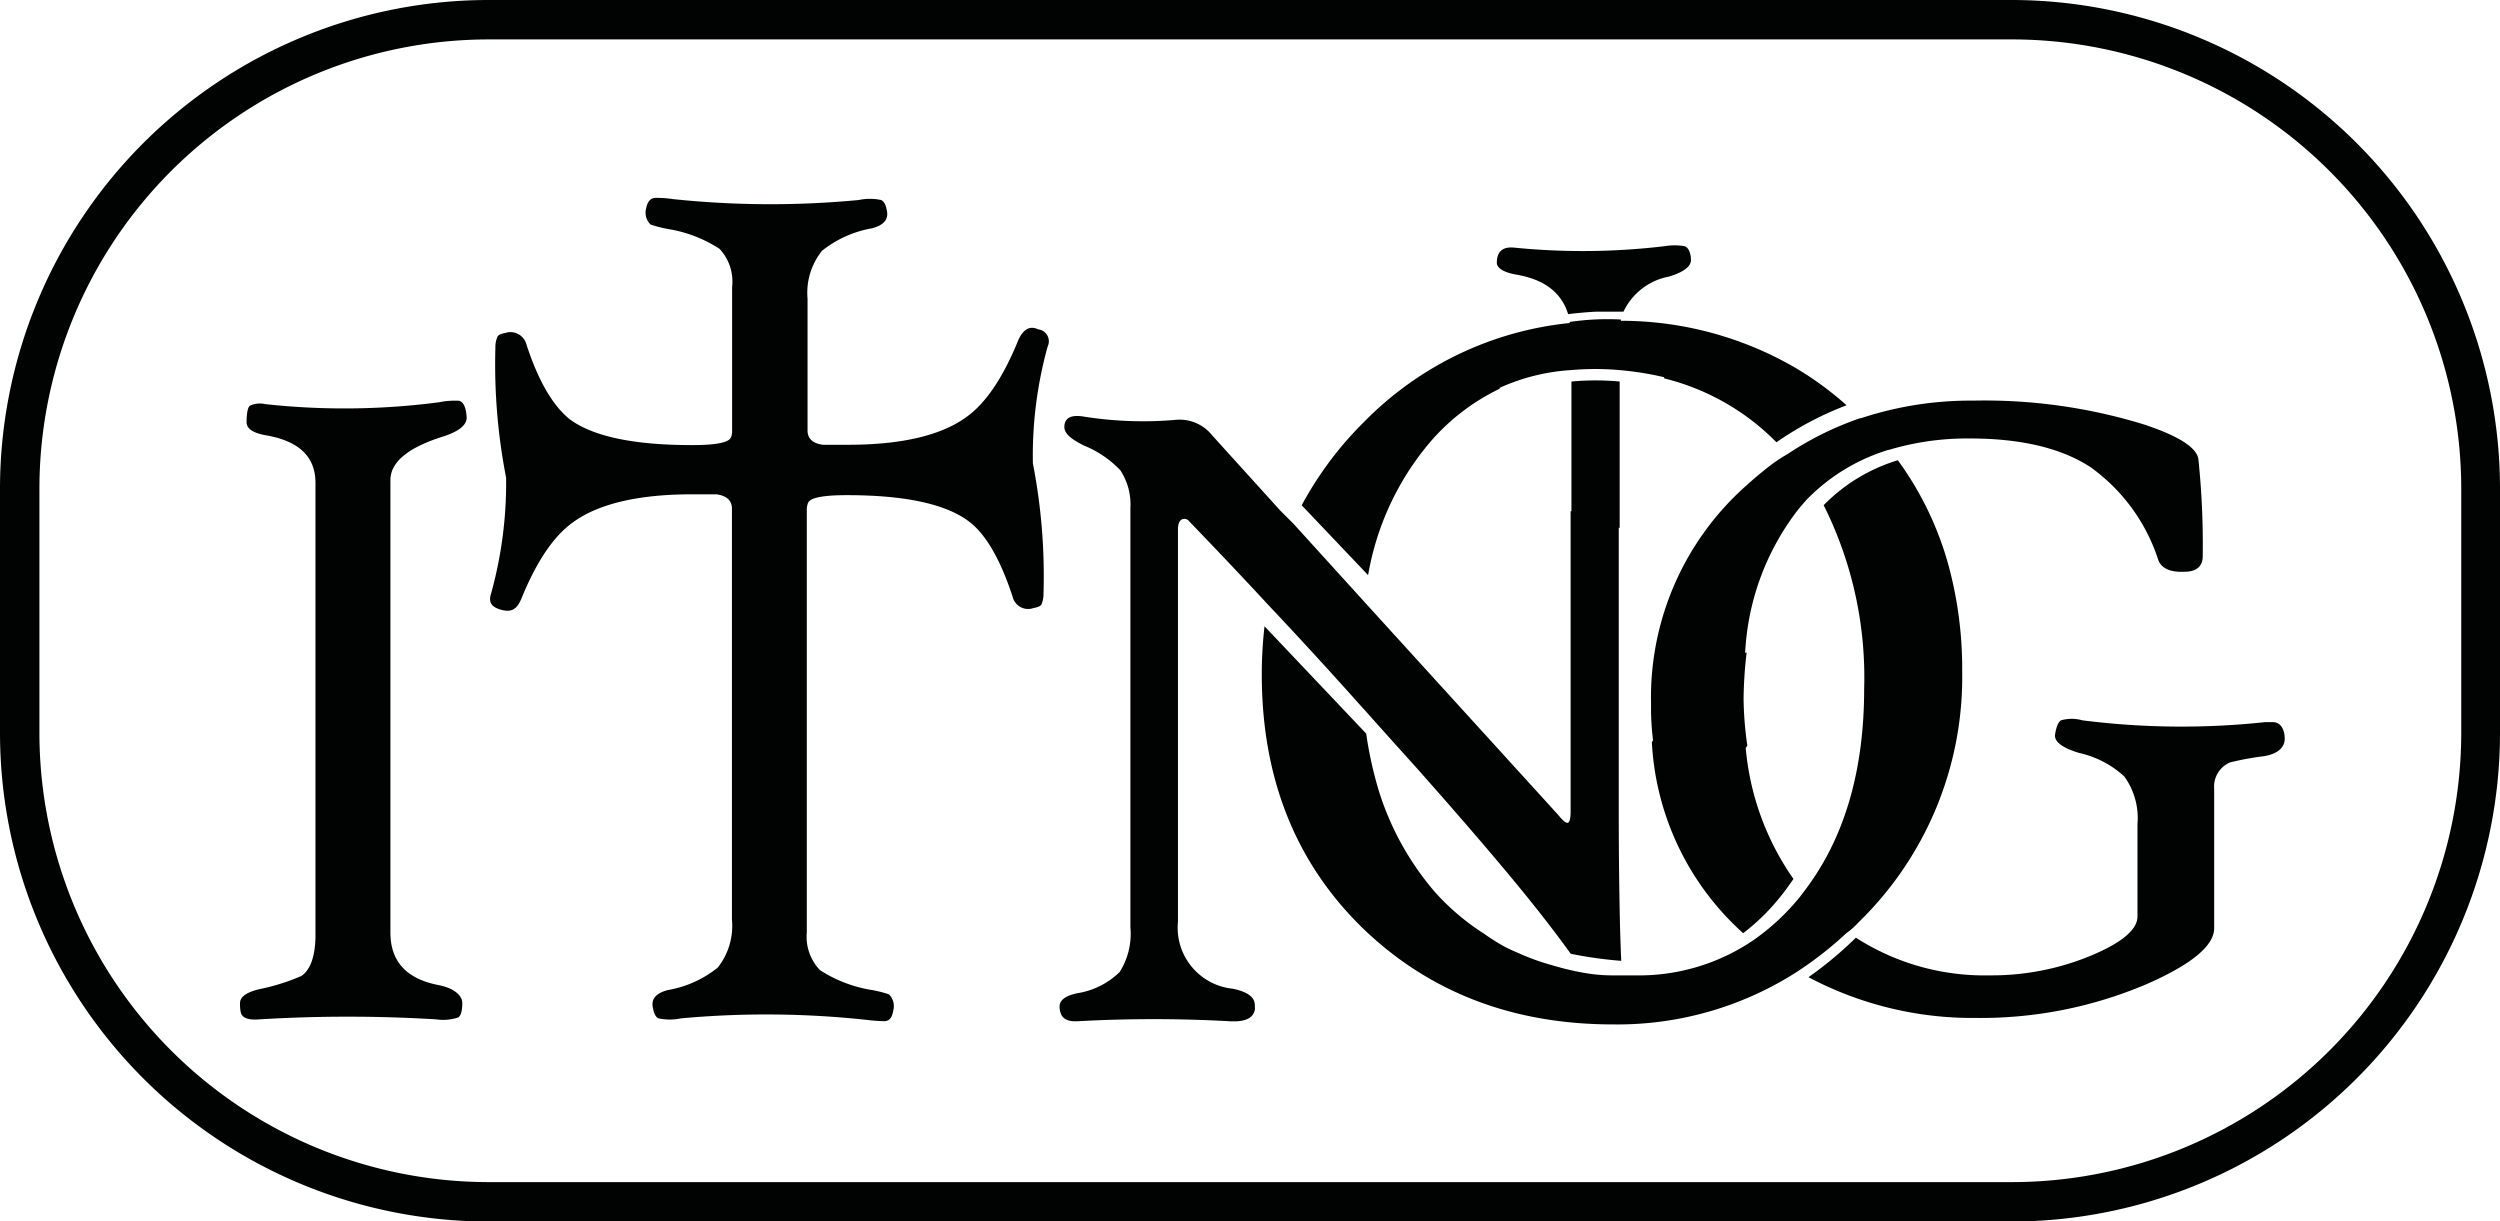 <svg xmlns="http://www.w3.org/2000/svg" id="Layer_1" data-name="Layer 1" viewBox="0 0 301.22 147.17"><path d="M59.74,129.7a9.22,9.22,0,0,0-2.4.17,87.55,87.55,0,0,1-21,.23,2.86,2.86,0,0,0-1.84.19c-.25.19-.4.9-.4,2,0,.78.81,1.32,2.45,1.59,3.91.7,5.85,2.6,5.85,5.7v54.85c-.07,2.31-.63,3.84-1.69,4.57a25,25,0,0,1-5.06,1.59c-1.59.38-2.34.94-2.34,1.68a5.18,5.18,0,0,0,.1,1.18c.2.63.95.89,2.24.78a175.85,175.85,0,0,1,21.29,0A5.72,5.72,0,0,0,59.6,204c.33-.22.49-.81.49-1.73s-1-1.81-2.87-2.17c-3.87-.75-5.8-2.86-5.79-6.36V139.26c0-2.16,2.1-3.92,6.36-5.26,1.87-.6,2.83-1.36,2.83-2.28C60.55,130.56,60.27,129.89,59.74,129.7Z" transform="translate(-4.39 -81.41)" style="fill:#010202"></path><path d="M278.24,168.42h-.95a94.5,94.5,0,0,1-22-.22,4.68,4.68,0,0,0-2.57,0q-.5.31-.72,1.71c-.11.86.84,1.59,2.86,2.21a11.89,11.89,0,0,1,5.48,2.84,8.57,8.57,0,0,1,1.59,5.75v11.12q0,2.35-5.48,4.67a31.21,31.21,0,0,1-12.36,2.43A28.65,28.65,0,0,1,228,194.39a45.6,45.6,0,0,1-5.71,4.76,42.18,42.18,0,0,0,20.14,4.91A51,51,0,0,0,263,200q8.19-3.59,8.17-6.77V176.44a3.16,3.16,0,0,1,1.92-3.17,35.66,35.66,0,0,1,4.08-.75c1.59-.26,2.5-1,2.5-2.1S279.2,168.42,278.24,168.42Z" transform="translate(-4.39 -81.41)" style="fill:#010202"></path><path d="M187.09,114.5c3.37.57,5.45,2.17,6.24,4.76,1.15-.14,2.34-.25,3.48-.3H200a7.63,7.63,0,0,1,5.45-4.22c1.79-.53,2.68-1.21,2.68-2s-.29-1.58-.84-1.68a7,7,0,0,0-2.24,0,83,83,0,0,1-18.17.19c-1.43-.16-2.14.46-2.14,1.84C184.76,113.7,185.54,114.23,187.09,114.5Z" transform="translate(-4.39 -81.41)" style="fill:#010202"></path><path d="M217.32,137.78c-.8.64-1.59,1.29-2.37,2a34.11,34.11,0,0,0-11.63,26.37v1a32.39,32.39,0,0,0,.24,3.45l-.14.25a33.26,33.26,0,0,0,11,23,25.73,25.73,0,0,0,4.47-4.38c.55-.68,1.08-1.41,1.59-2.16a32.47,32.47,0,0,1-5.75-15.76l.19-.31a42.59,42.59,0,0,1-.45-5.64,52.12,52.12,0,0,1,.37-5.59l-.18.09A30.61,30.61,0,0,1,221,142.87c.27-.34.55-.66.84-1s.82-.85,1.27-1.26a23.09,23.09,0,0,1,8.83-5H232a32.89,32.89,0,0,1,9.71-1.37q9.24,0,14.52,3.43a22.07,22.07,0,0,1,8.21,11.22c.38,1,1.43,1.49,3.17,1.41,1.43,0,2.16-.67,2.18-1.78h0a98.44,98.44,0,0,0-.52-11.77q-.26-2.1-6.53-4.19a65.39,65.39,0,0,0-20.65-2.88,42.08,42.08,0,0,0-13.45,2.11h-.1a37.88,37.88,0,0,0-8.77,4.33A18.69,18.69,0,0,0,217.32,137.78Z" transform="translate(-4.39 -81.41)" style="fill:#010202"></path><path d="M129.47,121.09c-1-.48-1.83,0-2.42,1.38q-2.72,6.68-6.21,9.18c-3.06,2.24-7.86,3.35-14.29,3.35h-3c-1.24-.16-1.86-.74-1.86-1.73V117.39a8.08,8.08,0,0,1,1.75-5.77,13.33,13.33,0,0,1,6-2.7c1.46-.38,2.06-1.11,1.79-2.19-.11-.65-.33-1.06-.67-1.22a6.51,6.51,0,0,0-2.71,0,112.23,112.23,0,0,1-22.37-.11,13.27,13.27,0,0,0-2.09-.15c-.65,0-1,.5-1.15,1.27a2,2,0,0,0,.53,1.94,14,14,0,0,0,2.21.56,16.05,16.05,0,0,1,6.1,2.37A5.75,5.75,0,0,1,92.6,116v17.26a1.79,1.79,0,0,1-.16.88c-.27.6-1.83.9-4.66.9q-10.5,0-14.71-3.09c-2-1.59-3.77-4.51-5.24-9a2,2,0,0,0-2.31-1.49l-.2.06c-.59.11-.94.27-1,.49a3,3,0,0,0-.24,1.26,71.31,71.31,0,0,0,1.29,15.7h0A49.91,49.91,0,0,1,63.54,153c-.32,1,.11,1.59,1.27,1.89s1.84,0,2.41-1.37q2.72-6.69,6.21-9.18c3.08-2.25,7.94-3.37,14.3-3.37h3c1.23.18,1.85.75,1.85,1.73v49.51A8.07,8.07,0,0,1,90.86,198a13.11,13.11,0,0,1-6,2.7c-1.46.38-2.06,1.11-1.79,2.19.11.65.33,1.06.66,1.22a6.56,6.56,0,0,0,2.72,0,112.59,112.59,0,0,1,22.33.18c.7.09,1.41.14,2.11.16s1-.51,1.13-1.29a2,2,0,0,0-.52-1.94,13.88,13.88,0,0,0-2.2-.55,16.1,16.1,0,0,1-6.11-2.37,5.81,5.81,0,0,1-1.59-4.57V142.85a2.14,2.14,0,0,1,.16-.87c.28-.61,1.83-.91,4.67-.91q10.52,0,14.72,3.18c2,1.51,3.75,4.51,5.23,9a1.93,1.93,0,0,0,2.3,1.49l.21-.06c.59-.11.94-.27,1-.49a3.07,3.07,0,0,0,.23-1.24,70.84,70.84,0,0,0-1.28-15.71h0a49.24,49.24,0,0,1,1.78-14.08A1.45,1.45,0,0,0,129.47,121.09Z" transform="translate(-4.39 -81.41)" style="fill:#010202"></path><path d="M176.08,135.43a25.71,25.71,0,0,1,9-7.18v-.11A24.47,24.47,0,0,1,193.7,126a33.16,33.16,0,0,1,5.81,0,37.8,37.8,0,0,1,5.39.86V127a28.55,28.55,0,0,1,13.53,7.7,39,39,0,0,1,8.45-4.46h0a39.31,39.31,0,0,0-6.35-4.62,41.9,41.9,0,0,0-20.84-5.56v-.15a31.06,31.06,0,0,0-6.17.29v.13a40.39,40.39,0,0,0-24.69,11.83,42.27,42.27,0,0,0-7.6,10.13l8,8.42A33.55,33.55,0,0,1,176.08,135.43Z" transform="translate(-4.39 -81.41)" style="fill:#010202"></path><path d="M228.26,192.6a41.18,41.18,0,0,0,12.55-30.31,47.52,47.52,0,0,0-1.59-12.55,39,39,0,0,0-6.15-12.86H233a21,21,0,0,0-8.88,5.4A46.34,46.34,0,0,1,229,164.37q0,15-7.24,24.44l-.46.61a27.26,27.26,0,0,1-5.72,5.32,24.5,24.5,0,0,1-14.2,4.19H199a19.45,19.45,0,0,1-4-.35,31.81,31.81,0,0,1-3.59-.87,27.66,27.66,0,0,1-4.06-1.46c-1-.43-1.59-.73-1.59-.73h0a24.44,24.44,0,0,1-2.53-1.59,28.33,28.33,0,0,1-6-5.1,34.39,34.39,0,0,1-6.72-12.17A47.09,47.09,0,0,1,169,169.8l-12.25-12.93a51.13,51.13,0,0,0-.33,5.8q0,18.79,12.26,30.67,12,11.5,30.07,11.5a40.05,40.05,0,0,0,22-6.24,43.51,43.51,0,0,0,6.12-4.77A8.29,8.29,0,0,0,228.26,192.6Z" transform="translate(-4.39 -81.41)" style="fill:#010202"></path><path d="M152.93,200.54a7.39,7.39,0,0,1-6.61-8.07V182.19h0V176h0V145.17c0-.62.16-1,.49-1.19a.74.74,0,0,1,.89.27q3.7,3.84,7.45,7.84l2,2.15q5.66,6,11.43,12.47l.16.17q3.18,3.56,6.47,7.21,10.49,11.83,15.44,18.24c1.23,1.58,2.22,2.93,3,4a50,50,0,0,0,6.08.85c-.09-2-.16-4.26-.2-6.79q-.1-5.15-.1-11.73V145h.11V127.38a31.32,31.32,0,0,0-5.81,0V143h-.1v36.15c0,.94-.14,1.4-.39,1.4s-.59-.33-1.15-1L169,154.17l-.28-.31-8.48-9.34-1.59-1.59-8.23-9.09A5,5,0,0,0,146,132a45.5,45.5,0,0,1-11.12-.41c-1.39-.21-2.14.14-2.24,1.08s.72,1.59,2.34,2.42a12.37,12.37,0,0,1,4.41,3,7.53,7.53,0,0,1,1.2,4.57V176h0v6.21h0v10.93a8.62,8.62,0,0,1-1.29,5.38,9.38,9.38,0,0,1-5.1,2.56c-1.43.3-2.14.83-2.14,1.59a2.18,2.18,0,0,0,.14.84c.25.71.92,1,2,.95a165.73,165.73,0,0,1,18.38,0q2.71.15,3-1.38a1.41,1.41,0,0,0,0-.41C155.66,201.58,154.74,200.92,152.93,200.54Z" transform="translate(-4.39 -81.41)" style="fill:#010202"></path><path d="M246.84,81.41H63.24A58.91,58.91,0,0,0,4.39,140.26v29.48a58.91,58.91,0,0,0,58.85,58.85h183.6a58.91,58.91,0,0,0,58.77-58.77V140.26A58.91,58.91,0,0,0,246.84,81.41Zm54.1,88.33a54.16,54.16,0,0,1-54.1,54.1H63.24a54.16,54.16,0,0,1-54.1-54.1V140.26a54.16,54.16,0,0,1,54.1-54.1h183.6a54.16,54.16,0,0,1,54.1,54.1Z" transform="translate(-4.39 -81.41)" style="fill:#010202"></path></svg>